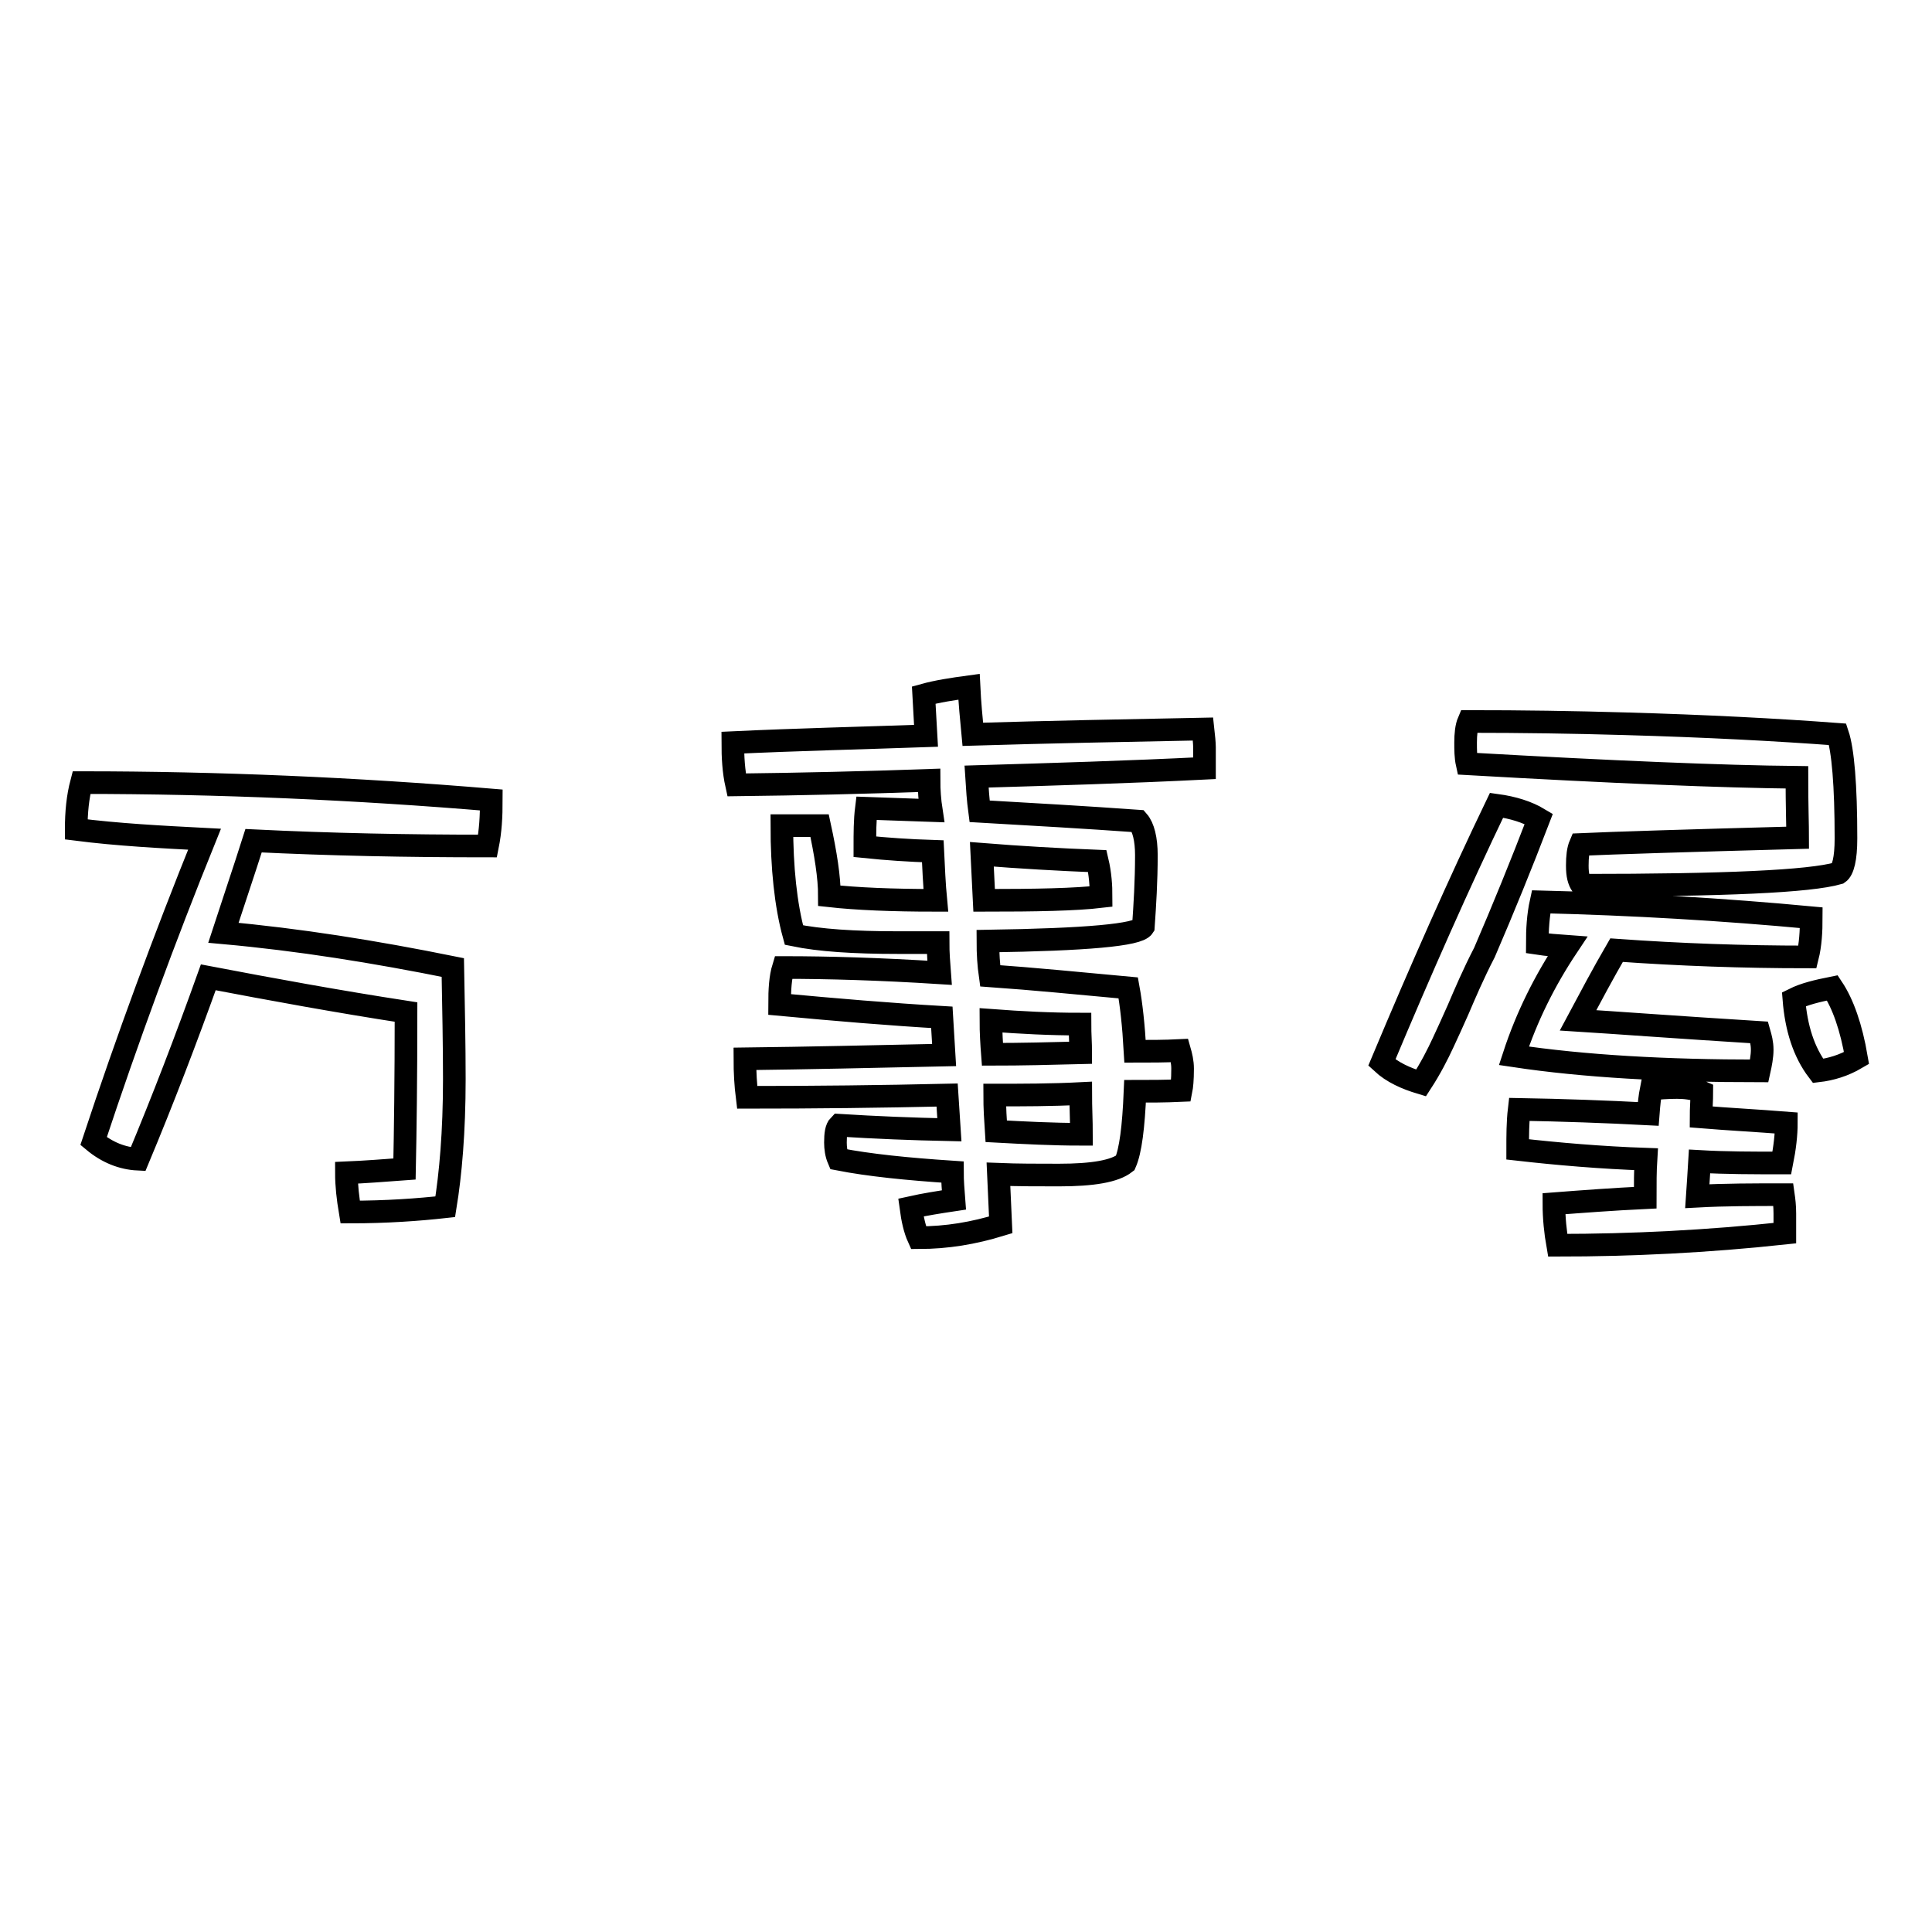 <?xml version="1.0" encoding="utf-8"?>
<!-- Svg Vector Icons : http://www.onlinewebfonts.com/icon -->
<!DOCTYPE svg PUBLIC "-//W3C//DTD SVG 1.1//EN" "http://www.w3.org/Graphics/SVG/1.1/DTD/svg11.dtd">
<svg version="1.1" xmlns="http://www.w3.org/2000/svg" xmlns:xlink="http://www.w3.org/1999/xlink" x="0px" y="0px" viewBox="0 0 256 256" enable-background="new 0 0 256 256" xml:space="preserve">
<g><g><path stroke-width="3" fill-opacity="0" stroke="#000000"  d="M27.1,111.2c-5.3,13.1-10.2,26.4-14.7,40c1.8,1.5,3.8,2.3,5.9,2.4c3.3-7.9,6.4-16,9.3-24.1c8.4,1.6,17.1,3.2,26.2,4.6c0,9-0.1,16-0.2,20.8c-2.7,0.2-5.3,0.4-7.7,0.5c0,1.7,0.2,3.4,0.5,5.2c4.8,0,9-0.3,12.6-0.7c0.7-4.3,1.2-9.9,1.2-16.9c0-4.5-0.1-9.5-0.2-14.8c-10.4-2.1-20.4-3.7-30.4-4.6c1.3-4,2.7-8.1,4-12.2c10.2,0.5,20.4,0.7,31,0.7c0.4-2,0.5-3.9,0.5-6.1c-17.9-1.5-36.1-2.3-54.3-2.3c-0.5,1.9-0.7,3.9-0.7,6.2C15.6,110.6,21.3,110.9,27.1,111.2L27.1,111.2z M159.4,96.6c-10.4,0.2-20.5,0.4-30.5,0.7c-0.2-2.1-0.4-4.2-0.5-6.3c-2.2,0.3-4.2,0.6-6,1.1c0.1,1.8,0.2,3.7,0.3,5.4c-8.6,0.3-17.1,0.5-25.6,0.9c0,1.9,0.1,3.8,0.5,5.6c8.5-0.1,17-0.3,25.5-0.6c0,1.3,0.1,2.7,0.3,4l-8.6-0.3c-0.2,1.6-0.2,3.3-0.2,5.1c2.9,0.3,5.9,0.5,9,0.6c0.1,2.1,0.2,4.4,0.4,6.5c-5.8,0-10.5-0.2-14.1-0.6c0-2.5-0.5-5.6-1.3-9.3h-5c0,5.5,0.5,10.5,1.6,14.5c3.4,0.7,7.9,1,13.8,1h5.3c0,1.3,0.1,2.7,0.2,4c-7.9-0.5-14.7-0.7-20.7-0.7c-0.4,1.3-0.5,2.9-0.5,4.9c7.5,0.7,14.6,1.3,21.5,1.7c0.1,1.6,0.2,3.3,0.3,5c-9.3,0.2-18.1,0.4-26.4,0.5c0,1.8,0.1,3.5,0.3,5.1c8.9,0,17.8-0.1,26.5-0.3c0.1,1.5,0.2,3,0.3,4.6c-4.9-0.1-9.8-0.3-14.6-0.6c-0.4,0.4-0.5,1.2-0.5,2.3c0,0.7,0.1,1.5,0.4,2.2c4.1,0.8,9.1,1.3,15.1,1.7c0,1.2,0.1,2.4,0.2,3.7c-2,0.3-3.9,0.6-5.7,1c0.2,1.5,0.5,2.9,1,4c3.8,0,7.3-0.6,10.9-1.7c-0.1-2.2-0.2-4.5-0.3-6.7c2.5,0.1,5.2,0.1,8,0.1c4.5,0,7.4-0.5,8.8-1.6c0.7-1.6,1.1-4.7,1.3-9.5c2,0,3.9,0,6.1-0.1c0.1-0.5,0.2-1.4,0.2-2.9c0-0.9-0.2-1.7-0.4-2.4c-2,0.1-3.9,0.1-5.9,0.1c-0.2-3.5-0.5-6.2-0.9-8.4c-6.5-0.6-12.6-1.2-18.3-1.6c-0.2-1.4-0.3-2.9-0.3-4.6c13-0.2,19.9-0.8,20.6-1.9c0.2-2.9,0.4-6,0.4-9.5c0-2.1-0.4-3.7-1.1-4.5c-7-0.5-14-0.9-21-1.3c-0.2-1.5-0.3-3-0.4-4.6c10.1-0.3,20.2-0.6,30.2-1.1v-2.8C159.6,98.5,159.5,97.5,159.4,96.6L159.4,96.6z M130.1,113.2c5,0.4,10.2,0.7,15.3,0.9c0.4,1.7,0.5,3.3,0.5,4.7c-3.4,0.4-8.6,0.5-15.5,0.5C130.3,117.4,130.2,115.3,130.1,113.2L130.1,113.2z M131.3,135.2c4,0.3,7.9,0.5,11.8,0.5c0,1.3,0.1,2.6,0.1,3.8c-3.9,0.1-7.9,0.2-11.7,0.2C131.4,138.4,131.3,136.8,131.3,135.2L131.3,135.2z M143.2,144.9c0,1.8,0.1,3.7,0.1,5.4c-3.8,0-7.6-0.2-11.3-0.4c-0.1-1.5-0.2-3.1-0.2-4.8C135.5,145.1,139.3,145.1,143.2,144.9L143.2,144.9z M194.6,95.6c-0.3,0.7-0.4,1.7-0.4,2.8c0,0.9,0,1.9,0.2,2.8c19.3,1.1,33.8,1.7,43.7,1.8c0,3.8,0.1,6.4,0.1,8c-14.8,0.4-24.3,0.7-28.8,0.9c-0.3,0.7-0.4,1.6-0.4,2.8c0,1.3,0.2,2,0.6,2.6c18.9,0,30.2-0.5,34-1.6c0.6-0.4,1-1.9,1-4.6c0-7.1-0.4-11.7-1.1-13.8c-8-0.6-17.5-1.1-28.2-1.4C208.5,95.7,201.6,95.6,194.6,95.6L194.6,95.6z M198.3,106.7c-5,10.4-10,21.7-15.2,34.1c1.4,1.3,3.2,2.1,5.2,2.7c1.3-2,2.2-3.8,2.9-5.3c0.6-1.3,1.3-2.8,2-4.4c0.9-2.1,2-4.7,3.5-7.6c2.5-5.8,4.9-11.7,7.2-17.7C202.4,107.6,200.5,107,198.3,106.7L198.3,106.7z M204.2,119.5c-0.4,1.8-0.5,3.7-0.5,5.5c1.3,0.2,2.6,0.3,4,0.4c-3,4.5-5.4,9.3-7.1,14.5c9.3,1.4,20.2,2,32.5,2c0.2-0.9,0.4-1.9,0.4-2.8c0-0.9-0.2-1.6-0.4-2.3c-11.2-0.7-19.2-1.3-24-1.6c1.6-3,3.3-6.2,5.1-9.3c8.4,0.6,16.8,0.9,25.3,0.9c0.4-1.6,0.5-3.4,0.5-5.2C228.3,120.5,216.3,119.8,204.2,119.5L204.2,119.5z M242.8,130.9c-2,0.4-3.7,0.8-5.1,1.5c0.3,3.8,1.3,7,3.2,9.5c1.7-0.2,3.4-0.7,5.1-1.7C245.3,136.1,244.2,133,242.8,130.9L242.8,130.9z M222.2,144.1c-1.3,0-2.5,0.1-3.4,0.2c-0.2,1-0.3,2-0.4,3.3c-5.7-0.3-11.4-0.5-17.1-0.6c-0.2,1.7-0.2,3.5-0.2,5.3c5.3,0.6,11.1,1.1,17,1.3c-0.1,1.6-0.1,3.2-0.1,5.1c-4.2,0.2-8.2,0.5-12.1,0.8c0,1.9,0.2,3.8,0.5,5.5c9.8,0,19.9-0.5,30.1-1.6v-2.6c0-1-0.1-1.8-0.2-2.5c-3.9,0-7.7,0-11.4,0.2c0.1-1.5,0.2-2.9,0.3-4.6c3.5,0.2,7.1,0.2,10.9,0.2c0.4-2,0.6-3.8,0.6-5.3c-3.8-0.3-7.6-0.5-11.3-0.8c0-1.1,0.1-2.2,0.1-3.3C224.4,144.2,223.2,144.1,222.2,144.1L222.2,144.1z"/></g></g>
</svg>